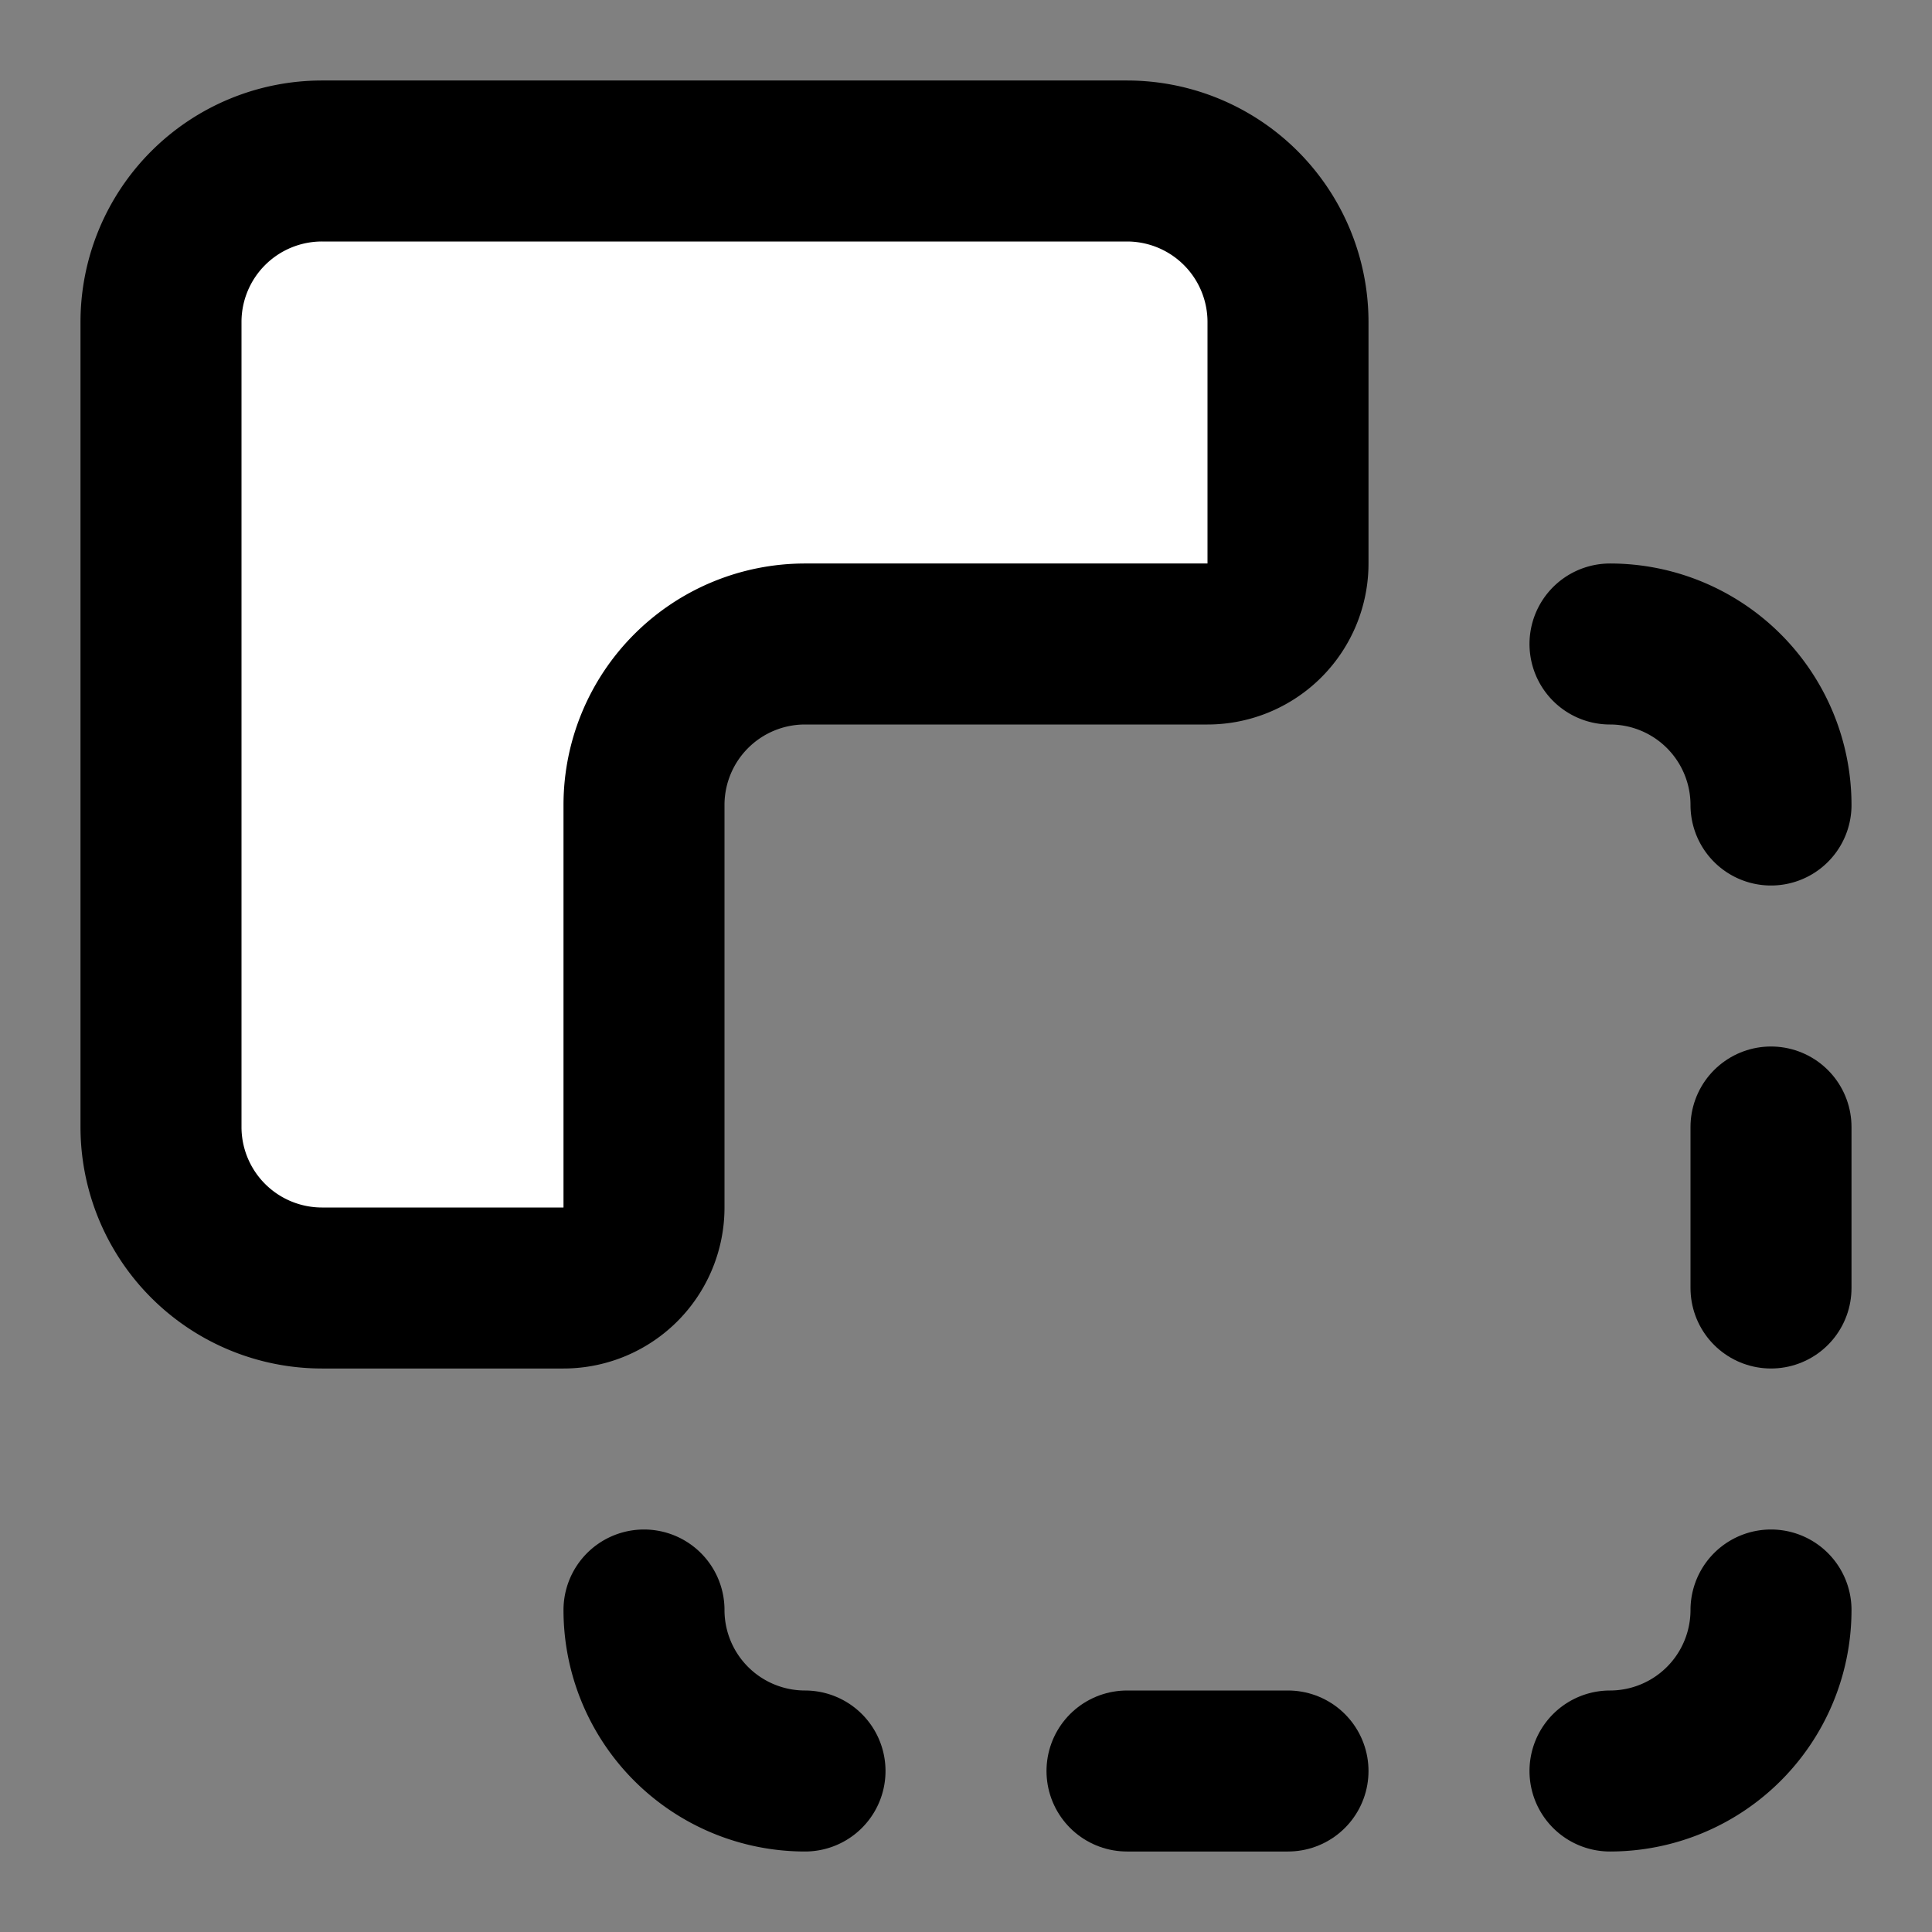 <svg xmlns="http://www.w3.org/2000/svg" width="24" height="24" viewBox="0 0 24 24" fill="#fff" stroke="currentColor" stroke-width="2" stroke-linecap="round" stroke-linejoin="round" class="lucide lucide-icon"><rect x="0" y="0" width="24" height="24" fill="#808080" stroke="none"/><style>
        @media screen and (prefers-color-scheme: light) {
          svg { fill: transparent !important; }
        }
        @media screen and (prefers-color-scheme: dark) {
          svg { stroke: #fff; fill: transparent !important; }
        }
      </style><path d="M10 22a2 2 0 0 1-2-2"></path><path d="M16 22h-2"></path><path d="M16 4a2 2 0 0 0-2-2H4a2 2 0 0 0-2 2v10a2 2 0 0 0 2 2h3a1 1 0 0 0 1-1v-5a2 2 0 0 1 2-2h5a1 1 0 0 0 1-1z"></path><path d="M20 8a2 2 0 0 1 2 2"></path><path d="M22 14v2"></path><path d="M22 20a2 2 0 0 1-2 2"></path></svg>